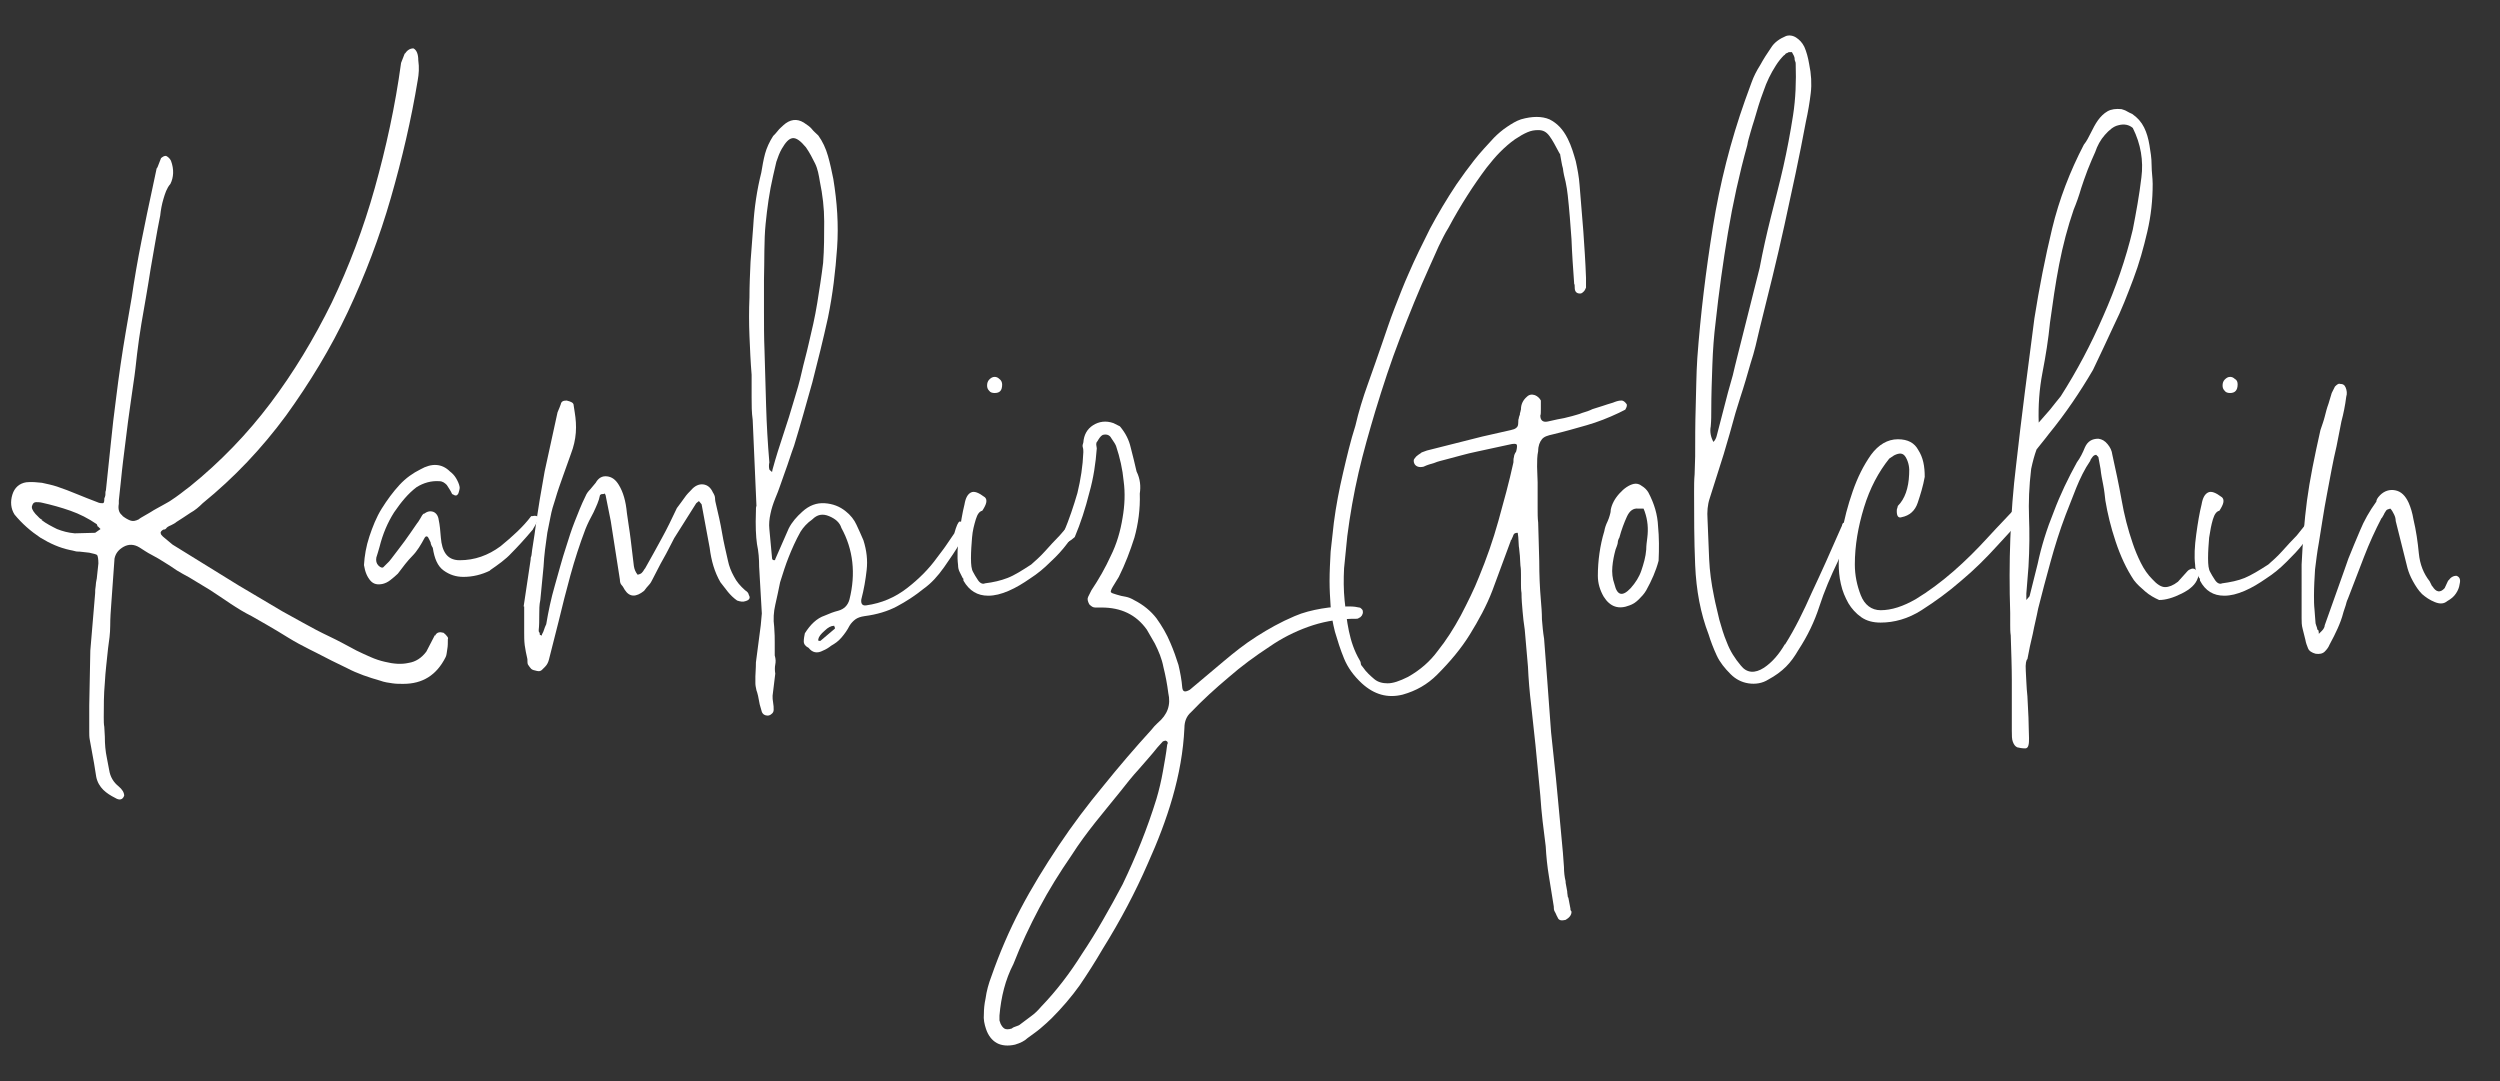<?xml version="1.0" encoding="utf-8"?>
<!-- Generator: Adobe Illustrator 23.0.3, SVG Export Plug-In . SVG Version: 6.00 Build 0)  -->
<svg version="1.1" id="Layer_1" xmlns="http://www.w3.org/2000/svg" xmlns:xlink="http://www.w3.org/1999/xlink" x="0px" y="0px"
	 viewBox="0 0 465 201.1" style="enable-background:new 0 0 465 201.1;" xml:space="preserve">
<rect x="0" y="0" width="465" height="201.1" fill="#333333" stroke="none"/>
<style type="text/css">
	.st0{fill:#FFFFFF;}
</style>
<g>
	<path class="st0" d="M16.8,121l0.9-10.7c0-0.4,0-0.8,0.1-1.3c0-0.4,0.1-0.9,0.2-1.4l0.3-2.8c0-0.8-0.1-1.3-0.2-1.5
		c-0.1-0.2-0.6-0.3-1.5-0.5l-1.8-0.2c-0.3,0-0.6,0-0.9-0.1s-0.5-0.1-0.9-0.2c-1.9-0.4-3.7-1.2-5.5-2.3c-1.8-1.2-3.4-2.6-4.8-4.3
		C2,94.6,1.9,93.3,2.3,92s1.3-2.1,2.6-2.3c1-0.1,2,0,2.9,0.1c0.9,0.2,1.9,0.4,2.8,0.7c1.2,0.4,2.5,0.9,3.7,1.4
		c1.2,0.5,2.5,1,3.8,1.5c0.4,0.2,0.8,0.2,1,0.2s0.3-0.2,0.3-0.7c0-0.2,0-0.3,0.1-0.4c0-0.1,0.1-0.3,0.1-0.4c0-0.4,0-0.7,0.1-0.9
		c0.3-2.9,0.6-5.7,0.9-8.6c0.3-2.9,0.6-5.7,1-8.6c0.5-4.1,1.1-8.2,1.8-12.3l1.1-6.4c0.5-3.4,1.1-6.9,1.8-10.4s1.4-6.9,2.1-10.1
		l0.7-3.3c0-0.1,0-0.2,0.1-0.2c0-0.1,0.1-0.2,0.1-0.2l0.7-1.8v0.1c0.1-0.1,0.2-0.2,0.4-0.3c0.2-0.1,0.3-0.1,0.5-0.1
		c0.4,0.2,0.7,0.5,0.9,0.9c0.6,1.6,0.5,3.1-0.1,4.3C31,35,30.7,36,30.4,37s-0.5,2.1-0.6,3.1c-0.7,3.4-1.2,6.7-1.8,10
		c-0.5,3.3-1.1,6.6-1.7,10.1c-0.3,1.9-0.6,3.8-0.8,5.6c-0.2,1.8-0.4,3.7-0.7,5.6c-0.2,1.2-0.3,2.3-0.5,3.5c-0.2,1.2-0.3,2.4-0.5,3.6
		c-0.3,2.4-0.6,4.8-0.9,7.2c-0.3,2.4-0.5,4.9-0.8,7.4v0.6c-0.2,1.1,0.1,1.8,0.7,2.2h-0.1c0.5,0.4,1,0.7,1.5,0.9
		c0.5,0.2,1,0.1,1.6-0.2c0.2-0.2,0.6-0.4,1.1-0.7c0.5-0.3,0.9-0.5,1.2-0.7c0.6-0.4,1.4-0.8,2.1-1.2s1.3-0.7,1.7-1
		c0.5-0.3,1-0.7,1.7-1.2c0.6-0.5,1.2-0.9,1.7-1.3C41,85.9,46,80.7,50.3,75s8.1-12,11.4-18.7c3.2-6.7,5.9-13.8,8-21.3
		c2.1-7.5,3.8-15.2,4.9-23.3l0.7-1.8V10c0.4-0.6,0.9-1,1.6-1c0.6,0.3,0.9,1.1,0.9,2.2c0.2,1.4,0.1,2.6-0.1,3.7
		c-1.2,7.3-2.9,14.6-5,21.9S67.9,51.2,64.7,58c-3.2,6.8-7.1,13.2-11.5,19.3c-4.5,6.1-9.6,11.5-15.5,16.3c-0.7,0.7-1.4,1.3-2.3,1.8
		c-0.9,0.6-1.8,1.2-2.6,1.7c-0.2,0.2-0.6,0.4-1,0.6c-0.5,0.2-0.8,0.4-0.9,0.6c-0.2,0.2-0.3,0.2-0.5,0.2c-0.4,0.2-0.6,0.5-0.5,0.7
		c0,0.2,0.2,0.4,0.4,0.6l1.8,1.5l12.3,7.6l8.1,4.8l3.8,2.1c1.6,0.9,3.3,1.8,5,2.6s3.3,1.7,5,2.6c0.8,0.4,1.7,0.8,2.6,1.2
		c0.9,0.4,1.8,0.7,2.7,0.9c1.6,0.4,3.1,0.5,4.4,0.2c1.3-0.2,2.4-0.9,3.3-2.1l1.5-2.9c0-0.1,0-0.1,0.1-0.1s0.1,0,0.1-0.1
		c0.3-0.5,0.8-0.6,1.5-0.4c0.2,0.2,0.4,0.3,0.6,0.6c0.2,0.2,0.3,0.4,0.2,0.6c0,0.7,0,1.3-0.1,1.8s-0.1,1.1-0.3,1.5
		c-1.7,3.4-4.3,5-7.9,5c-0.7,0-1.3,0-2-0.1s-1.5-0.2-2.3-0.5c-2.1-0.6-4.2-1.3-6.1-2.3c-1.9-0.9-3.9-1.9-5.8-2.9l-1.2-0.6
		c-1.4-0.7-2.7-1.4-4-2.2s-2.6-1.6-4-2.4l-2.8-1.6c-1.4-0.7-2.7-1.5-3.9-2.3s-2.5-1.7-3.9-2.6l-3.8-2.3c-0.8-0.4-1.6-0.9-2.3-1.3
		c-0.7-0.5-1.5-1-2.3-1.5c-0.8-0.5-1.6-1-2.4-1.4c-0.8-0.4-1.5-0.9-2.3-1.4c-1-0.6-2-0.6-2.9-0.1c-0.9,0.5-1.5,1.2-1.7,2.2
		c-0.1,1.4-0.2,2.8-0.3,4.2c-0.1,1.4-0.2,2.8-0.3,4.2c-0.1,1.3-0.2,2.7-0.2,4.1s-0.2,2.8-0.4,4.2c-0.2,2.1-0.5,4.3-0.6,6.4
		c-0.2,2.2-0.2,4.3-0.2,6.4c0,0.7,0,1.3,0.1,1.8c0,0.6,0.1,1.2,0.1,1.8c0,1.4,0.1,2.7,0.4,4.1l0.4,2.1c0.2,1.3,0.8,2.3,1.8,3.1
		c0.6,0.5,1,1.1,1,1.7c-0.3,0.8-0.9,0.9-1.7,0.4c-0.8-0.4-1.6-0.9-2.2-1.5s-1.1-1.4-1.3-2.4l-0.4-2.5l-0.8-4.4
		c-0.1-0.5-0.1-1-0.1-1.5c0-0.5,0-1.1,0-1.7v-3.1L16.8,121z M17.7,99.1c0.3-0.2,0.6-0.4,1-0.7l-0.5-0.5V98L18,97.5
		c-1.6-1.1-3.2-1.9-4.9-2.5c-1.7-0.6-3.5-1.1-5.3-1.5c-0.4-0.1-0.8-0.1-1.1-0.1c-0.3,0-0.6,0.2-0.7,0.6c-0.2,0.4,0,0.9,0.6,1.6
		l0.4,0.4V96c0.2,0.2,0.4,0.5,0.9,0.7H7.7c0.9,0.7,1.9,1.2,2.9,1.7c1,0.4,2.1,0.7,3.3,0.8L17.7,99.1L17.7,99.1z"/>
	<path class="st0" d="M99.1,98.5c-1.6,1.9-3,3.4-4,4.4c-1,1.1-2.4,2.1-4,3.2h0.1c-1.6,0.8-3.3,1.2-5,1.2c-1.4,0-2.6-0.4-3.7-1.2
		s-1.7-2.2-2-4.2c-0.2-0.3-0.4-0.7-0.4-1c-0.2-0.4-0.3-0.7-0.5-1c-0.2-0.2-0.4-0.2-0.6,0.1c-0.7,1.3-1.4,2.5-2.3,3.4
		s-1.8,2.1-2.7,3.3c-0.4,0.4-0.9,0.8-1.4,1.2c-0.5,0.4-1,0.6-1.4,0.7c-0.9,0.2-1.7,0.1-2.3-0.6s-1-1.6-1.2-2.9
		c0.1-1.7,0.4-3.5,1-5.3c0.6-1.8,1.3-3.6,2.3-5.2s2.1-3.1,3.3-4.4c1.2-1.3,2.5-2.2,3.9-2.9c2.1-1.2,4-1.1,5.5,0.4
		c0.4,0.3,0.8,0.7,1.1,1.2c0.3,0.5,0.6,1.1,0.7,1.7c0,0.2,0,0.4-0.1,0.7s-0.1,0.5-0.3,0.7s-0.3,0.2-0.6,0.1
		c-0.2-0.1-0.3-0.2-0.4-0.2c-0.3-0.7-0.7-1.2-1-1.7c-0.4-0.4-0.8-0.7-1.4-0.7c-1.5-0.1-2.9,0.3-4.2,1.1c-1.6,1.2-2.9,2.8-4.2,4.7
		c-1.2,1.9-2.1,4-2.7,6.4c-0.2,0.7-0.4,1.4-0.6,2c-0.1,0.6,0,1.1,0.4,1.5s0.8,0.5,1,0.2c0.3-0.3,0.6-0.6,1-1l0.4-0.5
		c0.9-1.2,1.7-2.2,2.5-3.3c0.7-1,1.5-2.1,2.3-3.3c0.2-0.2,0.4-0.6,0.6-0.9c0.2-0.4,0.4-0.7,0.6-0.9v0.1c0.7-0.5,1.2-0.6,1.8-0.4
		c0.5,0.2,0.9,0.7,1,1.5c0.2,0.9,0.3,2,0.4,3.3c0.1,1.3,0.4,2.3,0.9,3c0.5,0.7,1.3,1.2,2.6,1.2c2.8,0,5.3-0.9,7.6-2.6
		c2.2-1.8,4.2-3.6,5.7-5.6H99c1.3-0.3,1.4,0.4,0.2,2.3L99.1,98.5L99.1,98.5z"/>
	<path class="st0" d="M98.7,104.1c0-0.2,0-0.4,0.1-0.6s0.1-0.9,0.3-2c0.2-1.1,0.4-2.7,0.7-4.8c0.3-2.1,0.8-5.1,1.5-9
		c0.4-1.9,0.8-3.7,1.2-5.5c0.4-1.8,0.8-3.6,1.2-5.5c0.3-0.7,0.5-1.2,0.6-1.5c0.1-0.5,0.4-0.7,1.1-0.7c0.8,0.2,1.3,0.4,1.3,0.9
		l0.2,1.3c0.2,1.2,0.3,2.5,0.2,3.8s-0.4,2.6-0.9,3.9c-0.5,1.4-1,2.8-1.5,4.2c-0.5,1.4-1,2.8-1.4,4.2c-0.4,1.2-0.7,2.2-0.9,3.3
		c-0.2,1-0.4,2-0.6,3c-0.3,2.1-0.6,4.2-0.7,6.3c-0.2,2.1-0.4,4.2-0.6,6.2c-0.2,0.9-0.2,1.8-0.2,2.8c0,1,0,1.9-0.1,2.8
		c0,0.2,0,0.3,0.1,0.4s0.1,0.3,0.1,0.4c0,0.1,0,0.1,0.1,0.1s0.1,0,0.1,0.1c0.1,0,0.2,0,0.2-0.1v-0.1c0.2-0.3,0.3-0.6,0.4-0.9
		s0.2-0.6,0.4-1c0.4-2.4,0.9-4.8,1.6-7.2c0.7-2.4,1.3-4.8,2.1-7.2c0.5-1.6,1-3.2,1.6-4.7c0.6-1.5,1.2-3.1,2-4.7
		c0.2-0.5,0.5-0.9,0.9-1.3c0.3-0.4,0.7-0.8,1-1.2c0.5-0.9,1.2-1.3,2.1-1.2c0.9,0.1,1.6,0.6,2.2,1.6c0.8,1.3,1.3,3,1.5,5.2
		c0.2,1.6,0.5,3.2,0.7,4.9c0.2,1.7,0.4,3.4,0.6,5c0.1,0.6,0.3,1.1,0.7,1.6c0.4-0.1,0.7-0.2,0.9-0.5c0.2-0.2,0.3-0.5,0.5-0.7
		c1.1-1.9,2.1-3.8,3.1-5.6s1.9-3.7,2.8-5.6c0.5-0.7,1-1.3,1.4-1.9c0.4-0.6,0.9-1.1,1.3-1.5c0.6-0.7,1.4-1.1,2.2-1
		c0.8,0.1,1.4,0.6,1.8,1.5c0.2,0.3,0.4,0.7,0.4,1.1s0.1,0.8,0.2,1.2c0.4,1.7,0.8,3.4,1.1,5.2s0.7,3.4,1.1,5.2c0.2,1,0.6,2,1.1,2.9
		c0.5,1,1.2,1.8,2.1,2.6c0.3,0.2,0.6,0.4,0.7,0.9c0.3,0.5,0.1,0.9-0.6,1.1c-0.5,0.2-1,0.1-1.6-0.1c-0.7-0.5-1.2-1-1.7-1.6
		c-0.5-0.6-0.9-1.2-1.4-1.8c-1.1-1.9-1.7-4-2-6.4l-1.5-8.1l-0.5-0.6l-0.5,0.4l-4.1,6.5c-0.7,1.3-1.3,2.6-2,3.8
		c-0.7,1.2-1.3,2.5-2,3.8c-0.2,0.4-0.4,0.8-0.7,1.1c-0.3,0.3-0.6,0.7-0.9,1.1c-1.5,1.2-2.7,1.2-3.6-0.2c-0.2-0.3-0.3-0.6-0.6-0.9
		c-0.2-0.2-0.3-0.6-0.3-1l-1.7-10.9l-0.9-4.5c0-0.2-0.1-0.4-0.2-0.6c-0.2,0.1-0.3,0.1-0.5,0.1c-0.2,0-0.3,0.1-0.4,0.2
		c-0.2,1.1-0.7,2.1-1.2,3.2c-0.6,1.1-1.1,2.1-1.5,3.1c-1.1,2.9-2,5.7-2.8,8.6c-0.8,2.9-1.5,5.7-2.2,8.6l-1.8,7.1
		c-0.1,0.4-0.3,0.9-0.7,1.3c-0.2,0.2-0.3,0.3-0.6,0.6c-0.2,0.2-0.5,0.3-0.9,0.2c-0.5-0.1-0.9-0.2-1.1-0.4c-0.2-0.2-0.4-0.5-0.6-0.8
		c-0.1-0.2-0.1-0.6-0.1-1c-0.2-0.9-0.4-1.8-0.5-2.6c-0.1-0.8-0.1-1.6-0.1-2.3v-4.9h-0.1L98.7,104.1z"/>
	<path class="st0" d="M141.5,116.3l0.2-2.2l-0.5-8.7c0-1.4-0.1-2.8-0.4-4.2c-0.2-1.4-0.3-3.4-0.2-6c0-0.6,0-0.9,0.1-1.1l-0.7-16
		c-0.2-1.4-0.2-2.8-0.2-4.2c0-1.4,0-2.8,0-4.2c-0.2-2.4-0.3-4.8-0.4-7.2s-0.1-4.8,0-7.2c0-2.2,0.1-4.4,0.2-6.6
		c0.2-2.2,0.3-4.4,0.5-6.6c0.2-3.5,0.7-6.8,1.5-10c0.2-1.2,0.4-2.4,0.7-3.5c0.3-1.1,0.8-2.2,1.5-3.3c0.3-0.3,0.6-0.6,0.9-1
		s0.6-0.6,1-1c1.2-1.1,2.5-1.3,3.8-0.5c0.6,0.4,1.2,0.8,1.5,1.2s0.8,0.8,1.2,1.2c0.8,1.1,1.4,2.4,1.8,3.8s0.7,2.8,1,4.3
		c0.7,4.3,1,8.5,0.7,12.8c-0.3,4.3-0.8,8.6-1.7,13c-0.9,4.1-1.9,8.1-2.9,12c-1.1,3.9-2.2,7.9-3.4,11.8c-0.6,1.6-1.1,3.3-1.7,4.9
		s-1.1,3.3-1.8,4.9c-0.4,1-0.7,1.9-0.9,2.9c-0.2,0.9-0.3,1.9-0.2,2.8l0.5,5.4c0,0.2,0.1,0.4,0.4,0.4c0.2,0,0.2-0.1,0.2-0.2l2.5-5.7
		c0.6-1.2,1.5-2.2,2.5-3.1c1.3-1.2,2.7-1.7,4.2-1.6c1.5,0.1,2.8,0.6,3.9,1.5c0.9,0.7,1.6,1.6,2,2.5s0.9,1.9,1.3,2.9
		c0.6,1.9,0.8,3.7,0.6,5.5s-0.5,3.6-1,5.5c-0.1,0.8,0.2,1.2,0.9,1.1c2.9-0.4,5.4-1.5,7.6-3.2c2.2-1.7,4.1-3.6,5.6-5.7
		c0.5-0.7,1.1-1.4,1.7-2.3c0.6-0.9,1.1-1.6,1.5-2.2c0.4-1.4,0.7-2.1,1-2.2c0.2-0.1,0.5,0.3,0.9,1.2c0.2,0.6,0.1,1.1-0.2,1.6
		c-0.3,0.5-0.5,0.9-0.7,1.3c-0.7,1.2-1.7,2.7-2.9,4.4s-2.4,3-3.8,4c-1.6,1.3-3.3,2.4-5,3.3s-3.7,1.5-6,1.8c-0.7,0.1-1.3,0.3-1.7,0.6
		s-0.8,0.7-1.1,1.2c-0.4,0.8-0.9,1.5-1.5,2.2s-1.2,1.1-1.9,1.5c-0.5,0.4-1,0.7-1.5,0.9c-1.1,0.6-2,0.4-2.7-0.5
		c-0.6-0.3-0.9-0.7-0.9-1.2s0.1-1,0.2-1.5c1-1.6,2.2-2.8,3.7-3.3c0.9-0.4,1.7-0.7,2.5-0.9c1.1-0.3,1.8-1,2.1-2.1
		c1.2-4.8,0.7-9.3-1.5-13.3c-0.3-1-1.1-1.7-2.3-2.2c-1.2-0.5-2.2-0.3-3.1,0.6c-1,0.7-1.7,1.5-2.2,2.3c-0.9,1.6-1.6,3.2-2.2,4.7
		c-0.6,1.5-1.1,3.1-1.6,4.7c-0.3,1.5-0.6,2.9-0.9,4.2c-0.3,1.3-0.4,2.7-0.2,4.1c0.1,1.2,0.1,2.2,0.1,2.9c0,0.7,0,1.5,0,2.4
		c0.2,0.7,0.2,1.2,0.1,1.7s-0.1,1.1,0,1.7l-0.5,4.1c0,0.4,0,0.8,0.1,1.3s0.1,0.9,0.1,1.3c0,0.3-0.1,0.6-0.4,0.8
		c-0.2,0.2-0.5,0.3-0.7,0.3c-0.5,0-0.9-0.2-1.1-0.7l-0.4-1.4c-0.2-1.2-0.4-2.1-0.6-2.6c-0.1-0.5-0.2-0.9-0.2-1.3s0-0.8,0-1.3
		s0.1-1.4,0.1-2.6L141.5,116.3z M142.1,52.1c0,1.7,0,3.7,0,6s0,4.7,0.1,7.1c0.1,3.5,0.2,7,0.3,10.4c0.1,3.4,0.3,6.9,0.6,10.4
		c-0.1,0.5-0.1,0.9,0,1.3c0,0.1,0.2,0.2,0.5,0.5l0.1-0.5c0.6-2.2,1.3-4.4,2-6.5c0.7-2.1,1.4-4.3,2-6.4c0.5-1.6,1-3.3,1.4-5.1
		s0.9-3.5,1.3-5.3c0.6-2.5,1.2-5.1,1.6-7.6c0.4-2.5,0.8-5,1.1-7.5c0.2-2.6,0.2-5.2,0.2-7.7c0-2.5-0.3-5-0.8-7.4
		c-0.2-1.2-0.4-2.4-0.9-3.4s-1-2-1.7-3c-1-1.2-1.8-1.8-2.5-1.7s-1.3,0.8-2,2c-0.4,0.7-0.7,1.5-1,2.4c-0.2,0.9-0.4,1.7-0.6,2.6
		c-0.7,3-1.1,6-1.4,9S142.2,48.3,142.1,52.1z M155.3,116.7c-0.1,0-0.1-0.1-0.1-0.2c0-0.1,0-0.1-0.1-0.1c-0.5,0-1.1,0.3-1.7,0.9
		c-0.7,0.6-1.1,1.1-1.2,1.6v0.2c0,0.1,0.1,0.1,0.2,0.1h0.2l2.6-2.2l0.1-0.1L155.3,116.7L155.3,116.7z"/>
	<path class="st0" d="M199.7,96.6c0.9-0.7,1.2-0.4,0.9,0.7c-0.3,1.1-1,2.4-2.1,3.8c-0.9,1.2-1.9,2.3-3.1,3.4
		c-1.2,1.2-2.4,2.2-3.8,3.1c-1.3,0.9-2.6,1.7-4,2.3s-2.6,0.9-3.8,0.9c-2,0-3.5-0.9-4.6-2.8c0-0.2,0-0.4-0.1-0.5v0.1
		c-0.2-0.4-0.4-0.8-0.6-1.2c-0.2-0.4-0.3-0.8-0.3-1.3c-0.2-1.6-0.1-3.5,0.2-5.7c0.3-2.2,0.6-4,1-5.6c0.2-1.2,0.6-1.9,1.2-2.2
		c0.6-0.3,1.4,0,2.6,0.9c0.5,0.5,0.3,1.3-0.5,2.5c-0.5,0.1-0.9,0.6-1.2,1.6c-0.3,1-0.6,2.1-0.7,3.4c-0.1,1.3-0.2,2.5-0.2,3.8
		s0.1,2.1,0.4,2.6c0.2,0.4,0.5,0.9,0.9,1.5s0.9,0.8,1.3,0.6c1.6-0.2,2.9-0.5,4.2-1s2.7-1.4,4.4-2.5c0.8-0.7,1.7-1.5,2.6-2.5
		c0.9-1,1.8-2,2.7-2.9L199.7,96.6z M186.4,71.5c0,1.1-0.4,1.6-1.4,1.6c-0.4,0-0.8-0.1-1-0.4c-0.3-0.3-0.4-0.6-0.4-1s0.1-0.8,0.4-1.1
		s0.6-0.5,1-0.5c0.3,0,0.6,0.1,0.9,0.4C186.2,70.7,186.4,71.1,186.4,71.5z"/>
	<path class="st0" d="M212,91.8c0.1,2.9-0.3,5.7-1,8.2c-0.8,2.5-1.7,4.9-2.9,7.3l-1.1,1.8c-0.3,0.5-0.4,0.8-0.4,1
		c0.1,0.2,0.4,0.3,1.1,0.5c0.6,0.2,1.1,0.3,1.7,0.4c0.5,0.1,1,0.3,1.5,0.6c1.8,0.9,3.2,2.1,4.2,3.4c1,1.4,1.9,2.9,2.6,4.6
		c0.6,1.4,1.1,2.8,1.5,4.1c0.3,1.3,0.6,2.8,0.7,4.2c0.1,0.8,0.5,0.9,1.4,0.4l6.3-5.3c1.9-1.6,3.9-3.2,6.1-4.6
		c2.2-1.4,4.5-2.7,7.1-3.8c1.6-0.7,3.3-1.1,5-1.4c1.7-0.3,3.4-0.4,5.2-0.4c0.8,0,1.4,0.1,1.8,0.2c0.2,0,0.3,0.1,0.5,0.3
		s0.2,0.4,0.2,0.6s-0.1,0.4-0.2,0.6c-0.2,0.2-0.3,0.4-0.5,0.4c-0.2,0.2-0.4,0.2-0.7,0.2s-0.6,0-0.8,0c-2.9,0.1-5.5,0.6-8,1.5
		s-4.9,2.1-7.2,3.7c-2.6,1.7-5.2,3.6-7.6,5.7c-2.5,2.1-4.8,4.2-7,6.5c-0.8,0.7-1.2,1.7-1.2,2.9c-0.2,4.4-1,8.7-2.2,12.9
		c-1.2,4.2-2.8,8.3-4.6,12.3c-2.3,5.3-5.1,10.6-8.4,15.9c-1.4,2.4-2.8,4.6-4.3,6.8c-1.5,2.1-3.3,4.2-5.2,6.1
		c-0.6,0.6-1.4,1.3-2.1,1.9s-1.6,1.2-2.4,1.8c-0.5,0.5-1.3,0.9-2.3,1.2c-1.3,0.3-2.5,0.2-3.4-0.3s-1.6-1.4-2-2.6
		c-0.3-0.9-0.5-1.8-0.4-2.8c0-0.9,0.1-1.9,0.3-2.8c0.2-1.5,0.6-2.9,1.1-4.2c1.5-4.3,3.3-8.5,5.4-12.5s4.5-7.9,7.1-11.8
		c2.6-3.9,5.4-7.6,8.3-11.1c2.9-3.6,5.9-7.1,9-10.5c0.2-0.2,0.3-0.4,0.5-0.6c0.2-0.2,0.4-0.4,0.6-0.6c1.9-1.6,2.5-3.4,2-5.6
		c-0.2-1.6-0.5-3.2-0.9-4.8c-0.3-1.6-0.9-3-1.6-4.4l-1.5-2.6c-2-2.8-4.8-4.1-8.4-4.1c-0.4,0-0.8,0-1.2,0s-0.7-0.2-1.1-0.6
		c-0.3-0.6-0.4-1-0.2-1.4c0.2-0.4,0.4-0.8,0.6-1.2c1.4-2.1,2.6-4.2,3.6-6.4c1.1-2.2,1.8-4.6,2.2-7.1c0.4-2.3,0.5-4.6,0.2-6.8
		c-0.2-2.2-0.7-4.4-1.4-6.5c-0.1-0.3-0.4-0.8-0.9-1.5c-0.3-0.6-0.9-0.8-1.6-0.6c-0.4,0.2-0.7,0.7-1,1.2c-0.2,0.2-0.2,0.4-0.2,0.6
		c0,0.2,0.1,0.5,0.1,0.7c-0.2,2.7-0.6,5.5-1.4,8.3c-0.7,2.8-1.6,5.6-2.7,8.2c-0.9,0.8-1.5,1.1-1.7,0.9c-0.2-0.2-0.3-0.9-0.2-1.8
		l-0.1-0.1c1-2.4,1.8-4.8,2.5-7.2c0.6-2.5,1-5,1.1-7.6c0-0.3,0-0.6-0.1-0.9s0-0.6,0.1-0.9c0.1-1.4,0.7-2.5,1.8-3.2
		c1.1-0.7,2.4-0.9,3.8-0.4l1.2,0.6c1.1,1.3,1.7,2.6,2,3.9c0.4,1.6,0.8,3.1,1.1,4.5C212.1,89.1,212.2,90.5,212,91.8z M185.9,189.8
		l0.2,0.6c0.2,0.4,0.4,0.7,0.7,0.9s0.8,0.2,1.4,0c0.2-0.2,0.5-0.3,0.8-0.4c0.3-0.1,0.6-0.2,0.8-0.4c0.7-0.5,1.3-1,2-1.5
		s1.3-1.1,1.8-1.7c2.9-3,5.4-6.3,7.6-9.8c1.4-2.1,2.7-4.2,3.9-6.3s2.5-4.4,3.7-6.7c2.5-5.2,4.6-10.4,6.3-15.9
		c0.5-1.7,0.9-3.4,1.2-5.1c0.3-1.7,0.6-3.3,0.8-5c0.2-0.3,0.1-0.6-0.2-0.7c-0.1-0.1-0.3,0-0.6,0.1l-1,1.1c-1.1,1.4-2.3,2.7-3.5,4.1
		c-1.2,1.3-2.3,2.7-3.4,4.1c-1.6,2-3.2,3.9-4.7,5.8c-1.5,1.9-3,3.9-4.4,6.1c-2.2,3.2-4.2,6.4-6,9.8s-3.4,6.8-4.8,10.4
		c-1.5,2.9-2.3,6.1-2.6,9.6L185.9,189.8L185.9,189.8z"/>
	<path class="st0" d="M282.3,99.1c-0.4,0-0.7,0.1-0.8,0.4s-0.2,0.5-0.3,0.7c0,0.1,0,0.1-0.1,0.2s-0.1,0.1-0.1,0.2l-3.4,9.2
		c-1.1,2.9-2.6,5.6-4.2,8.2s-3.7,5.1-6.1,7.5c-1.8,1.8-3.9,3-6.4,3.7c-2.8,0.7-5.3,0-7.6-2.1c-1.5-1.4-2.6-2.9-3.3-4.6
		s-1.2-3.3-1.7-5c-0.4-1.6-0.7-3.2-0.8-4.7c-0.1-1.5-0.2-3.1-0.2-4.7c0-1.8,0.1-3.6,0.2-5.5c0.2-1.9,0.4-3.7,0.6-5.4
		c0.4-3.1,1-6.2,1.7-9.2c0.7-3,1.4-6,2.3-8.8c0.6-2.6,1.4-5.2,2.3-7.7c0.9-2.5,1.8-5.1,2.7-7.7c0.7-2,1.4-4.2,2.3-6.5
		s1.7-4.4,2.6-6.4c1.2-2.8,2.6-5.6,4-8.4c1.5-2.8,3.1-5.5,4.9-8.2c1.1-1.6,2.2-3.1,3.3-4.5c1.1-1.4,2.4-2.8,3.7-4.2
		c0.7-0.7,1.5-1.4,2.4-2c0.9-0.6,1.7-1.1,2.6-1.4c2.1-0.6,3.9-0.6,5.3,0c1.4,0.7,2.5,1.8,3.4,3.6c0.7,1.4,1.1,2.8,1.5,4.2
		c0.3,1.4,0.6,2.9,0.7,4.4c0.2,2.9,0.5,5.7,0.7,8.6c0.2,2.9,0.4,5.8,0.5,8.7v1.8c-0.1,0.2-0.2,0.5-0.4,0.7c-0.2,0.2-0.4,0.4-0.7,0.4
		c-0.7,0-1-0.4-1-1.1c0-0.3,0-0.6-0.1-0.7c-0.2-2.8-0.4-5.6-0.5-8.3c-0.2-2.8-0.4-5.5-0.7-8.2c-0.1-0.8-0.2-1.6-0.4-2.5
		c-0.2-0.8-0.4-1.6-0.5-2.5c-0.2-0.6-0.3-1.5-0.5-2.5c0-0.1,0-0.2-0.1-0.2c0-0.1-0.1-0.2-0.1-0.2c-0.7-1.3-1.2-2.3-1.8-3.1
		s-1.2-1.1-2.1-1.1c-0.7,0-1.3,0.1-2,0.4s-1.4,0.7-2.3,1.3c-1,0.7-1.9,1.5-2.8,2.4s-1.7,1.9-2.5,2.9c-2.4,3.2-4.8,6.9-7.1,11.2
		c-0.7,1.1-1.2,2.2-1.8,3.4c-0.5,1.2-1.1,2.4-1.7,3.8c-2,4.4-3.8,8.9-5.5,13.3s-3.2,9-4.6,13.6c-1.1,3.7-2.2,7.5-3.1,11.4
		c-0.9,3.9-1.6,7.9-2.1,11.8c-0.2,2-0.4,3.9-0.6,6c-0.1,2-0.1,4,0.1,6c0.2,1.9,0.4,3.8,0.8,5.7c0.4,1.9,1,3.7,2,5.4
		c0.1,0.2,0.2,0.3,0.2,0.6c0.1,0.2,0.1,0.3,0,0.2l0.4,0.5c0.6,0.9,1.4,1.6,2.1,2.2s1.6,0.8,2.5,0.8c1,0,2.2-0.4,3.8-1.2
		c2.3-1.3,4.1-2.9,5.5-4.8c1.6-2,3-4.2,4.3-6.6c1.3-2.5,2.5-4.9,3.4-7.2c1.4-3.4,2.6-6.8,3.6-10.4s2-7.2,2.8-10.9c0-0.4,0-0.7,0.1-1
		c0-0.2,0.1-0.6,0.4-1c0.2-0.7,0.2-1.2,0.1-1.3c-0.1-0.2-0.6-0.2-1.4,0c-2,0.4-4,0.9-6,1.3s-3.9,1-5.9,1.5c-0.7,0.2-1.3,0.3-2,0.6
		c-0.7,0.2-1.4,0.4-2,0.7c-0.8,0.2-1.4,0-1.7-0.5c-0.2-0.4-0.2-0.8,0-1c0.2-0.3,0.4-0.5,0.7-0.7l0.6-0.4h-0.1l1.1-0.4l10.3-2.6
		l5.3-1.2c0.4-0.1,0.8-0.2,1-0.4c0.3-0.2,0.4-0.5,0.4-1.1c0-0.2,0-0.5,0.1-0.7c0-0.2,0.1-0.4,0.2-0.7c0-0.2,0-0.3,0.1-0.5
		c0-0.2,0.1-0.3,0.1-0.5c0-0.9,0.4-1.7,1.1-2.3c0.4-0.4,0.9-0.5,1.5-0.3c0.5,0.2,0.9,0.6,1.1,1c0,0.3,0,0.8,0,1.5
		c0,0.7,0,1.1-0.1,1.3c0,0.9,0.5,1.3,1.4,1.1l1.8-0.4c0.7-0.1,1.6-0.3,2.7-0.6c0.6-0.2,1.2-0.3,1.9-0.6c0.7-0.2,1.3-0.4,1.9-0.7
		c0.6-0.2,1.3-0.4,1.9-0.6c0.6-0.2,1.2-0.4,1.9-0.6c0.5-0.2,1-0.4,1.6-0.4c0.3,0,0.6,0.2,0.9,0.6c0.2,0.2,0.1,0.6-0.2,1.1l-1.2,0.6
		c-1.9,0.9-3.9,1.7-6,2.3c-2.1,0.6-4.2,1.2-6.3,1.7c-0.9,0.2-1.6,0.4-2,0.9s-0.7,1.2-0.7,2.2c-0.2,0.9-0.2,1.9-0.2,2.9
		s0.1,2,0.1,2.9v2c0,0.9,0,1.8,0,2.8s0,1.9,0.1,2.7c0.1,2.3,0.1,4.7,0.2,7.2c0,2.5,0.1,4.9,0.3,7.2c0.1,1.2,0.2,2.3,0.2,3.6
		c0.1,1.2,0.2,2.4,0.4,3.6l0.6,7.9l0.7,9.5c0.3,2.9,0.6,5.7,0.9,8.5c0.3,2.8,0.5,5.6,0.8,8.5l0.5,5.4c0.1,0.9,0.1,1.8,0.2,2.7
		c0,0.9,0.1,1.8,0.3,2.6c0,0.2,0,0.4,0.1,0.8c0.1,0.4,0.1,0.7,0.2,1.1c0,0.4,0.1,0.7,0.1,0.9c0,0.2,0.1,0.3,0.1,0.2l0.4,2.1
		c0,0.2,0,0.3,0.1,0.4s0.1,0.2,0.1,0.2c0,0.6-0.4,1.1-1.1,1.5c-0.8,0.2-1.3,0.1-1.5-0.5c-0.2-0.3-0.3-0.7-0.5-1
		c-0.2-0.3-0.2-0.7-0.2-1c-0.3-1.9-0.6-3.8-0.9-5.6s-0.5-3.7-0.6-5.6c-0.4-3.1-0.8-6.2-1-9.4c-0.3-3.1-0.6-6.3-0.9-9.4
		c-0.3-2.5-0.5-4.9-0.8-7.4s-0.5-4.9-0.6-7.2l-0.6-6.9c-0.2-1.2-0.3-2.3-0.4-3.4s-0.2-2.3-0.2-3.4c-0.1-0.6-0.1-1.2-0.1-1.7
		s0-1.2,0-1.7s0-1.1-0.1-1.7c0-0.5-0.1-1.1-0.1-1.8c-0.1-0.7-0.1-1.3-0.2-1.8c0-0.6-0.1-1.2-0.1-1.7L282.3,99.1L282.3,99.1z"/>
	<path class="st0" d="M308.5,104.3c-0.5,1.9-1.3,3.7-2.3,5.5c-0.4,0.7-0.9,1.2-1.4,1.7c-0.5,0.5-1.1,0.9-1.7,1.1
		c-2,0.8-3.6,0.3-4.8-1.6c-0.7-1.2-1.1-2.5-1.1-3.9s0.1-2.8,0.3-4.2c0.2-1.4,0.5-2.8,0.9-4.1c0.1-0.6,0.3-1.2,0.6-1.8
		c0.2-0.4,0.3-0.8,0.4-1.1s0.2-0.7,0.2-1.1c0.2-1,0.7-2,1.6-3c0.9-1,1.8-1.6,2.7-1.8c0.5-0.1,1,0,1.5,0.4c0.5,0.3,0.9,0.7,1.2,1.2
		c1.1,2.1,1.7,4.1,1.8,6.3C308.6,99.9,308.6,102.1,308.5,104.3z M300.5,102.2c-0.3,1.1-0.5,2.1-0.6,3.2c-0.1,1.1,0,2.2,0.4,3.3
		c0.5,2.1,1.5,2.3,3,0.7c0.9-1,1.6-2.1,2-3.3s0.8-2.5,0.9-3.9c0-0.7,0.1-1.4,0.2-2.2c0.2-1.6,0.1-3.2-0.5-4.9l-0.2-0.5h-1
		c-0.9-0.1-1.6,0.4-2.1,1.5s-1,2.4-1.4,3.9c-0.2,0.3-0.3,0.7-0.3,1C300.8,101.5,300.6,101.9,300.5,102.2z"/>
	<path class="st0" d="M342.5,98l0.1-0.2c0-0.2,0.1-0.3,0.2-0.5h-0.1c0.6-0.2,0.9,0.2,1,1c0.1,0.8-0.5,2.8-1.8,6
		c-1.4,2.9-2.6,5.7-3.5,8.5c-0.9,2.8-2.2,5.5-3.9,8.1c-0.7,1.2-1.4,2.2-2.3,3.1c-0.9,0.9-2,1.7-3.3,2.4c-1.1,0.7-2.4,0.9-3.7,0.7
		c-1.3-0.2-2.4-0.8-3.3-1.7c-1.1-1.1-2-2.2-2.6-3.5c-0.6-1.3-1.1-2.6-1.5-3.9c-1.5-3.9-2.3-8.2-2.5-12.9c-0.2-4.7-0.2-9.2-0.2-13.6
		c0-1.2,0-2.2,0.1-3.3c0-1.1,0.1-2.2,0.1-3.3c0-3,0-6.1,0.1-9.2s0.1-6.1,0.3-9.1c0.6-8.2,1.6-16.3,2.9-24.4s3.3-16,6-23.6
		c0.4-1.1,0.8-2.2,1.2-3.3c0.4-1.1,0.9-2.1,1.6-3.2c0.6-1.1,1.3-2.2,2-3.2c0.6-1,1.6-1.7,2.8-2.2c0.6-0.2,1.3-0.1,1.9,0.3
		s1.1,0.9,1.5,1.7c0.4,0.9,0.7,2,0.9,3.2c0.4,1.9,0.5,3.7,0.3,5.4c-0.2,1.7-0.5,3.5-0.9,5.3c-1.2,6.5-2.6,12.9-4,19.3
		s-3,12.8-4.6,19.2c-0.5,2.2-1,4.4-1.7,6.5c-0.6,2.1-1.2,4.2-1.9,6.3l-0.9,2.9c-0.7,2.5-1.4,5.1-2.2,7.7c-0.8,2.6-1.7,5.3-2.6,8.2
		c-0.4,1.2-0.5,2.5-0.4,3.9c0.1,2.7,0.2,5.2,0.3,7.4c0.1,2.2,0.4,4.5,0.9,6.9c0.3,1.6,0.7,3,1,4.4c0.4,1.4,0.8,2.8,1.4,4.2
		c0.6,1.6,1.5,3,2.6,4.3c1.1,1.4,2.6,1.5,4.3,0.4c1.5-1,2.8-2.5,3.9-4.4v0.1c1.9-3,3.5-6.3,5-9.7C338.7,106.6,340.5,102.6,342.5,98z
		 M318.7,82.2c0.3-0.3,0.5-0.7,0.6-1.1l2.1-8.1c0.3-1,0.6-2.1,0.9-3.2c0.3-1.2,0.5-2.2,0.8-3.3l4.2-16.7c0.6-3.2,1.3-6.3,2.1-9.5
		s1.6-6.2,2.3-9.3c0.7-3.1,1.3-6.3,1.8-9.5s0.6-6.4,0.5-9.6c0-0.2,0-0.3-0.1-0.5s-0.1-0.3-0.1-0.5c0-0.3-0.2-0.7-0.5-1.2h-0.6
		c-0.2,0.1-0.3,0.2-0.4,0.2s-0.3,0.2-0.4,0.4v-0.1c-0.6,0.6-1.1,1.2-1.6,2c-0.9,1.4-1.7,3-2.3,4.8c-0.7,1.8-1.2,3.6-1.7,5.3
		c-0.2,0.7-0.5,1.5-0.7,2.3c-0.2,0.8-0.5,1.6-0.6,2.4c-1.5,5.4-2.7,10.9-3.6,16.3s-1.7,11.1-2.3,16.7c-0.3,2.4-0.5,5-0.6,7.9
		c-0.1,2.9-0.2,5.6-0.2,8.2c0,1.1,0,2.1-0.1,3.2C318,80.3,318.2,81.3,318.7,82.2z"/>
	<path class="st0" d="M358,88.7c-0.3,1.7-0.8,3.3-1.3,4.8s-1.5,2.4-3,2.7c-0.6,0.2-0.9-0.2-0.9-1.1c0-0.2,0-0.4,0.1-0.6l0.1-0.4
		c1.3-1.3,2-3.3,2.1-5.9c0.1-1.2-0.1-2.2-0.6-3.1s-1.2-0.9-2.2-0.4l-0.9,0.6c-2,2.5-3.6,5.5-4.7,9.1c-1.1,3.6-1.7,7.1-1.7,10.6
		c0,2,0.4,3.9,1.1,5.7s2,2.8,3.7,2.8c2,0,4.2-0.7,6.6-2.1c2.3-1.4,4.6-3.1,6.9-5.1s4.4-4.1,6.5-6.4s4-4.2,5.6-6l0.1,0.1
		c0-0.2,0-0.2,0.1-0.2l0.5-0.2l1.1,0.2l-0.4,1l-0.5,1.5c-1.2,1.3-2.9,3.1-4.9,5.3c-2,2.2-4.2,4.4-6.6,6.4c-2.4,2.1-4.9,3.9-7.4,5.5
		s-5.1,2.3-7.6,2.3c-1.4,0-2.6-0.3-3.6-1c-1-0.7-1.8-1.6-2.4-2.6c-0.6-1.1-1.1-2.2-1.4-3.6c-0.3-1.3-0.4-2.6-0.4-3.8
		c0-1.2,0.2-3.1,0.6-5.7c0.4-2.5,1.1-5.1,2-7.7c0.9-2.6,2-4.8,3.4-6.8c1.4-1.9,3.1-2.9,5-2.9c1.9,0,3.1,0.7,3.8,2
		C357.7,85.1,358,86.7,358,88.7z"/>
	<path class="st0" d="M378.4,59.2c0.9-5.7,2-11.3,3.3-16.7s3.3-10.6,5.9-15.6c0.5-0.6,0.9-1.4,1.3-2.2c0.4-0.8,0.8-1.6,1.3-2.3
		c0.5-0.7,1.1-1.3,1.8-1.7s1.6-0.5,2.6-0.4c0.3,0.1,0.7,0.2,1,0.4c0.3,0.2,0.6,0.3,1,0.5c1,0.7,1.7,1.5,2.2,2.5c0.5,1,0.8,2.1,1,3.3
		s0.4,2.4,0.4,3.7s0.2,2.4,0.2,3.5c0,3-0.3,5.9-1,8.9c-0.7,3-1.5,5.9-2.6,8.8c-1.1,2.9-2.2,5.8-3.6,8.6c-1.3,2.8-2.6,5.6-3.9,8.3
		c-2.4,4.1-5.1,8.1-8.2,11.9l-0.7,0.9l-1.6,2c-0.4,1.1-0.7,2.2-1,3.6c-0.4,3.3-0.5,6.3-0.4,9s0.1,5.8-0.1,9.2l-0.4,5v1.2l0.6-0.7
		l1.5-6c0.7-3.3,1.7-6.5,3-9.7c1.2-3.2,2.7-6.3,4.3-9.2c0.6-0.8,1.1-1.8,1.5-2.8c0.5-1.1,1.3-1.6,2.5-1.6c0.7,0.1,1.2,0.4,1.7,1
		s0.8,1.2,0.9,2c0.6,2.7,1.2,5.5,1.7,8.3c0.5,2.9,1.2,5.6,2.1,8.2c0.4,1.2,0.9,2.4,1.5,3.6c0.6,1.2,1.3,2.2,2.1,3
		c0.9,1,1.7,1.5,2.4,1.5c0.7,0,1.5-0.3,2.4-1l1.8-2c0.2-0.2,0.4-0.3,0.7-0.4s0.6,0,0.7,0.1c0.7,0.3,0.8,0.9,0.5,1.6
		c-0.4,1.2-1.4,2.1-3,2.9s-3,1.2-4.2,1.2c-0.9-0.4-1.8-0.9-2.6-1.6c-0.8-0.7-1.5-1.3-2.1-2.1c-1.4-2.1-2.5-4.5-3.4-7.2
		c-0.9-2.7-1.5-5.2-1.9-7.6c-0.1-0.9-0.2-1.9-0.4-2.9c-0.2-1-0.4-2-0.5-3l-0.4-2.2l-0.4-0.4c-0.2,0-0.5,0.1-0.7,0.4
		s-0.4,0.5-0.4,0.7c-1.1,1.6-1.9,3.3-2.6,5c-0.7,1.7-1.3,3.4-2,5.1c-1.1,2.9-2,5.8-2.8,8.7c-0.8,2.9-1.6,5.9-2.3,8.7
		c-0.3,1.6-0.7,3.1-1,4.7c-0.4,1.6-0.7,3.1-1,4.7c-0.2,0.1-0.4,0.8-0.3,2.2s0.1,2.9,0.3,4.7c0.1,1.3,0.1,2.6,0.2,4
		c0,1.4,0.1,2.6,0.1,3.8c0,0.5,0,0.9-0.1,1.3s-0.3,0.6-0.6,0.6c-0.6,0-1.1-0.1-1.5-0.2c-0.4-0.2-0.6-0.5-0.8-1
		c-0.2-0.5-0.2-1.2-0.2-2.1s0-2.1,0-3.6c0-1.6,0-3.6,0-5.9c0-2.3-0.1-5-0.2-8.2c-0.1-0.7-0.1-1.3-0.1-2s0-1.4,0-2.2
		c-0.3-9.3,0-18.5,1.1-27.5C376,77.5,377.2,68.4,378.4,59.2z M396.7,23.8c-0.7-0.6-1.6-0.8-2.7-0.5c-0.9,0.2-1.7,0.9-2.5,1.8
		s-1.4,2-1.8,3.2c-0.4,0.9-0.9,2-1.4,3.3c-0.5,1.3-0.9,2.5-1.2,3.4c-0.4,1.4-0.9,2.8-1.4,4c-1.1,3.2-2,6.6-2.7,10.2
		c-0.7,3.6-1.2,7.2-1.7,10.8c-0.3,3.1-0.8,6.2-1.4,9.3c-0.6,3.1-0.8,6.2-0.7,9.3c0.7-0.8,1.4-1.6,2.1-2.4c0.6-0.8,1.3-1.6,2-2.5
		c3-4.7,5.6-9.6,7.9-14.9c2.3-5.2,4.2-10.6,5.5-16.1c0.6-3.1,1.2-6.3,1.6-9.7C398.7,29.9,398.2,26.8,396.7,23.8z"/>
	<path class="st0" d="M429.6,96.6c0.9-0.7,1.2-0.4,0.9,0.7c-0.3,1.1-1,2.4-2.1,3.8c-0.9,1.2-2,2.3-3.1,3.4c-1.2,1.2-2.4,2.2-3.8,3.1
		c-1.3,0.9-2.6,1.7-4,2.3c-1.4,0.6-2.6,0.9-3.8,0.9c-2,0-3.5-0.9-4.5-2.8c0-0.2,0-0.4-0.1-0.5v0.1c-0.2-0.4-0.4-0.8-0.5-1.2
		c-0.2-0.4-0.3-0.8-0.3-1.3c-0.2-1.6-0.1-3.5,0.2-5.7c0.3-2.2,0.6-4,1-5.6c0.2-1.2,0.6-1.9,1.2-2.2c0.6-0.3,1.4,0,2.6,0.9
		c0.5,0.5,0.3,1.3-0.5,2.5c-0.5,0.1-0.9,0.6-1.2,1.6c-0.3,1-0.5,2.1-0.7,3.4c-0.1,1.3-0.2,2.5-0.2,3.8s0.1,2.1,0.4,2.6
		c0.2,0.4,0.5,0.9,0.9,1.5s0.9,0.8,1.3,0.6c1.5-0.2,3-0.5,4.2-1c1.2-0.5,2.7-1.4,4.4-2.5c0.8-0.7,1.7-1.5,2.6-2.5
		c0.9-1,1.8-2,2.7-2.9L429.6,96.6z M416.2,71.5c0,1.1-0.5,1.6-1.4,1.6c-0.4,0-0.8-0.1-1-0.4c-0.3-0.3-0.4-0.6-0.4-1s0.1-0.8,0.4-1.1
		c0.3-0.3,0.6-0.5,1-0.5c0.3,0,0.6,0.1,0.9,0.4C416.1,70.7,416.2,71.1,416.2,71.5z"/>
	<path class="st0" d="M428.1,105c0.2-4.1,0.5-8.1,1-11.9s1.4-8.2,2.5-13.1c0.3-0.9,0.6-1.7,0.8-2.5c0.2-0.8,0.4-1.6,0.7-2.4l0.6-2
		l0.6-1.2c0.4-0.4,0.7-0.6,0.9-0.5c0.6,0,0.9,0.2,1.1,0.7c0.2,0.5,0.3,1.1,0.1,1.7c-0.2,1.6-0.5,3.1-0.9,4.6
		c-0.3,1.5-0.6,3.1-0.9,4.6c-0.7,2.9-1.2,5.9-1.8,9s-1,6-1.5,9c-0.3,1.6-0.5,3.3-0.7,4.9c-0.1,1.6-0.2,3.3-0.2,4.9
		c0,0.8,0,1.7,0.1,2.6s0.1,1.8,0.2,2.6c0-0.1,0,0,0.1,0.3s0.2,0.5,0.2,0.7c0.1,0.2,0.1,0.2,0.2,0.2c0,0,0.1,0.2,0.1,0.7l0.6-0.6
		c0.3-0.3,0.5-0.7,0.5-1l3.7-10.4l0.7-2c0.7-1.8,1.5-3.6,2.2-5.3s1.7-3.5,3-5.3c0-0.3,0.2-0.7,0.7-1.2c0.8-0.8,1.8-1.1,2.8-0.9
		c1.1,0.2,1.9,1,2.5,2.3c0.4,0.9,0.7,1.9,0.9,3.1c0.5,2.1,0.8,4.2,1,6.3c0.2,2.1,0.9,3.8,2,5.2l0.5,1v-0.1c0.7,1.2,1.5,1.3,2.3,0.4
		l0.7-1.5v0.1c0.4-0.6,0.9-0.9,1.5-0.9c0.6,0.2,0.8,0.7,0.6,1.5c-0.1,0.7-0.3,1.2-0.7,1.8s-0.9,1-1.6,1.4c-0.6,0.5-1.3,0.6-2.3,0.2
		s-1.7-0.9-2.4-1.5c-0.7-0.7-1.2-1.5-1.7-2.4s-0.8-1.7-1-2.4l-2.2-8.8c0-0.4-0.1-0.8-0.3-1.2s-0.4-0.8-0.7-1.1
		c-0.4,0.1-0.7,0.2-0.8,0.4c-0.1,0.2-0.3,0.4-0.4,0.7l-0.4,0.7v-0.1c-1.2,2.3-2.3,4.7-3.3,7.3c-1,2.6-2,5.2-3,7.8
		c-0.2,0.4-0.3,0.8-0.4,1.2c-0.1,0.4-0.3,0.8-0.4,1.2c-0.3,1.2-0.7,2.2-1.1,3.1c-0.4,0.9-0.9,1.9-1.5,3c-0.2,0.5-0.5,0.9-0.9,1.3
		c-0.4,0.4-1,0.5-1.7,0.4c-0.7-0.2-1.2-0.5-1.4-1c-0.2-0.5-0.4-1-0.5-1.6c-0.2-0.7-0.3-1.3-0.5-2c-0.2-0.7-0.2-1.4-0.2-2L428.1,105z
		"/>
</g>
</svg>
